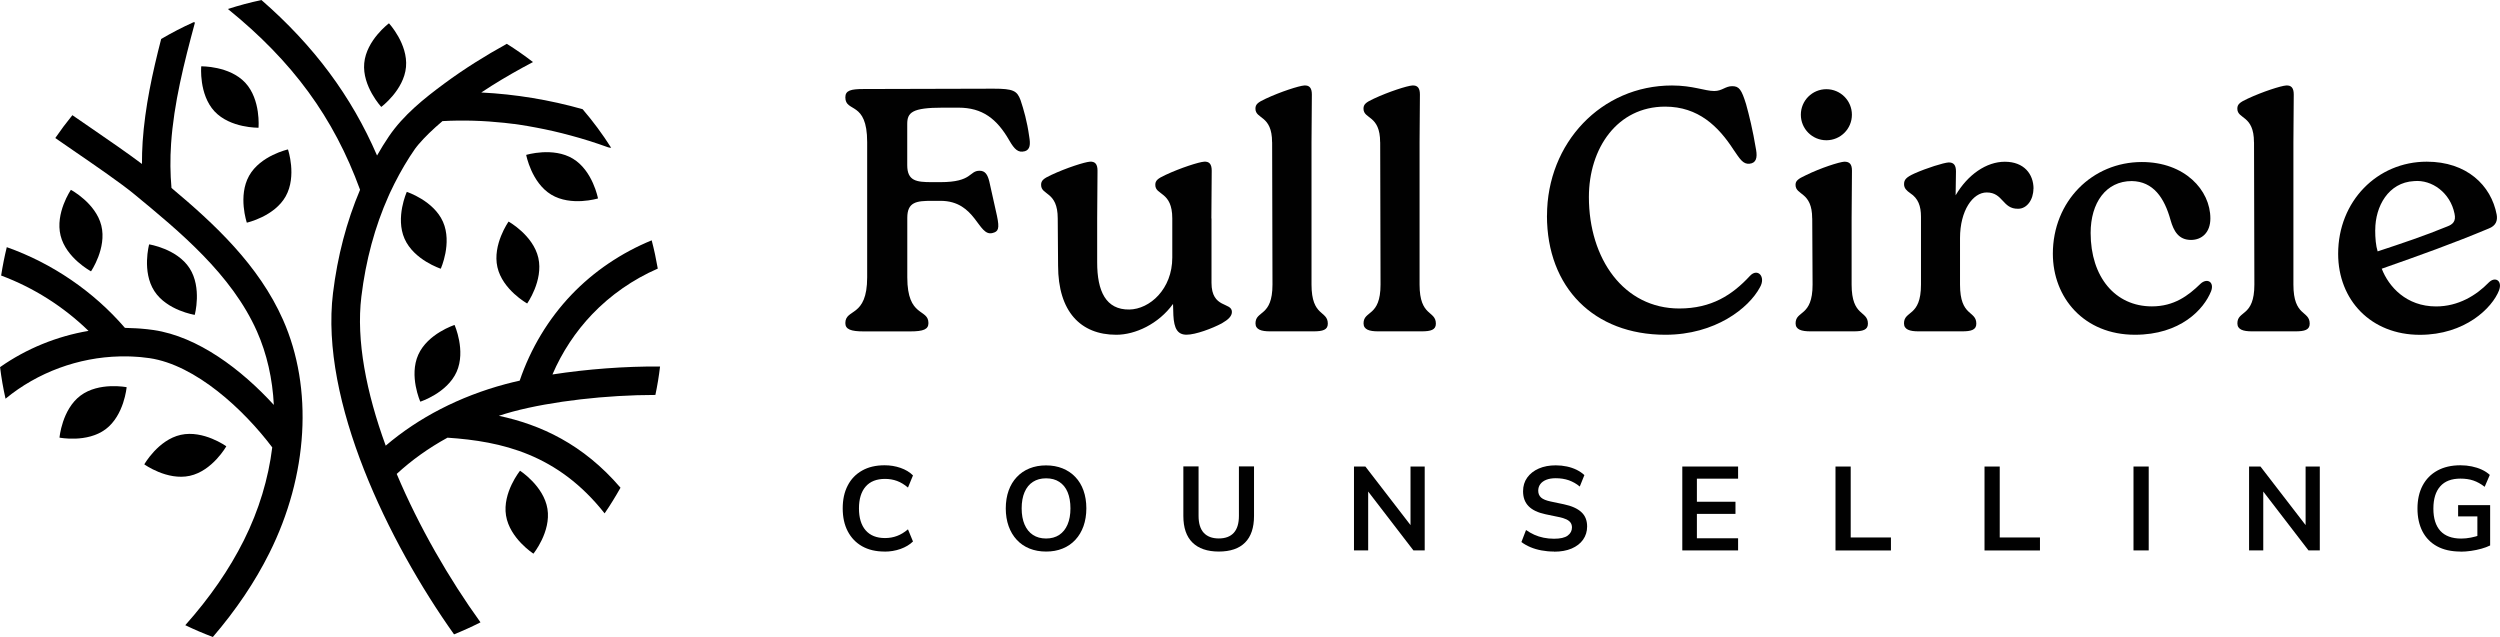 <?xml version="1.0" encoding="UTF-8"?>
<svg id="Layer_2" xmlns="http://www.w3.org/2000/svg" viewBox="0 0 438.67 111.78">
  <defs>
    <style>
      .cls-1 {
        fill: none;
      }

      .cls-2 {
        fill: #010101;
      }
    </style>
  </defs>
  <g id="Layer_1-2" data-name="Layer_1">
    <g>
      <path class="cls-2" d="M179.78,26.54c-1.09.3-1.76-.3-2.67-1.88-2.19-3.83-4.74-5.77-8.93-5.77h-2.79c-5.35,0-6.2.85-6.2,2.86v7.23c0,2.79,1.64,2.98,4.31,2.98h1.52c5.65,0,4.98-2,6.87-2,.97,0,1.4.67,1.7,1.88l1.34,6.01c.49,2.31.24,2.79-.79,3.04-2.55.67-2.86-5.65-9.11-5.65h-1.52c-2.67,0-4.31.18-4.31,2.98v10.45c0,7.11,3.71,5.41,3.71,8.02,0,1.09-.85,1.46-3.22,1.46h-8.14c-2.25,0-3.22-.36-3.22-1.46,0-2.61,3.83-.91,3.83-8.02v-23.75c0-7.29-3.83-5.1-3.83-7.84,0-1.22.97-1.46,3.22-1.46l22.78-.06c3.46,0,4.13.36,4.74,2,.55,1.64,1.15,3.71,1.52,6.38.24,1.4.18,2.31-.79,2.61Z"/>
      <path class="cls-2" d="M212.58,38.33v11.3c0,4.56,3.58,3.34,3.58,5.1,0,.73-.61,1.34-1.76,2-1.7.91-4.62,2-6.2,2s-2.19-1.09-2.31-3.4l-.06-2c-2.55,3.52-6.62,5.41-9.96,5.41-6.26,0-10.21-4.07-10.21-12.15l-.06-8.26c0-4.8-2.92-4.01-2.92-5.89,0-.73.36-1.09,1.82-1.76,2.61-1.22,5.83-2.25,6.74-2.31.91-.06,1.34.42,1.34,1.58l-.06,8.38v7.72c0,5.04,1.52,8.32,5.65,8.26,3.58-.06,7.53-3.58,7.53-9.11v-6.87c0-4.8-2.98-4.01-2.98-5.89,0-.73.36-1.09,1.82-1.76,2.61-1.22,5.83-2.25,6.74-2.31.91-.06,1.34.42,1.34,1.58l-.06,8.38Z"/>
      <path class="cls-2" d="M223.21,24.96c0-4.8-2.92-4.01-2.92-5.89,0-.73.36-1.09,1.82-1.76,2.61-1.22,5.83-2.25,6.74-2.31.91-.06,1.34.43,1.34,1.58l-.06,8.38v24.97c0,5.71,2.86,4.5,2.86,6.87,0,1.09-.91,1.34-2.49,1.34h-7.65c-1.52,0-2.55-.3-2.55-1.4,0-2.31,2.98-1.09,2.98-6.8l-.06-24.97Z"/>
      <path class="cls-2" d="M242.17,24.96c0-4.8-2.92-4.01-2.92-5.89,0-.73.36-1.09,1.82-1.76,2.61-1.22,5.83-2.25,6.74-2.31.91-.06,1.34.43,1.34,1.58l-.06,8.38v24.97c0,5.71,2.86,4.5,2.86,6.87,0,1.09-.91,1.34-2.49,1.34h-7.65c-1.52,0-2.55-.3-2.55-1.4,0-2.31,2.98-1.09,2.98-6.8l-.06-24.97Z"/>
      <path class="cls-2" d="M271.45,37.84c0-12.76,9.54-22.84,21.93-22.84,3.65,0,5.77.97,7.41.97,1.4,0,1.94-.85,3.16-.85s1.64.61,2.43,3.16c.55,2,1.15,4.37,1.76,8.02.24,1.4,0,2.31-1.15,2.43-1.15.12-1.7-.85-2.79-2.43-2.67-4.13-6.2-7.59-12.03-7.59-8.38,0-13.37,7.29-13.37,15.86,0,10.87,6.14,19.56,15.86,19.56,5.65,0,9.3-2.37,12.39-5.71,1.34-1.46,2.86.12,1.76,2-1.94,3.64-7.84,8.32-16.59,8.32-12.51,0-20.78-8.26-20.78-20.9Z"/>
      <path class="cls-2" d="M317.98,38.33c0-4.74-2.92-4.01-2.92-5.89,0-.67.36-1.03,1.82-1.7,2.61-1.28,5.83-2.31,6.74-2.37.91,0,1.34.42,1.34,1.58l-.06,8.38v11.6c0,5.71,2.86,4.5,2.86,6.87,0,1.09-.91,1.34-2.49,1.34h-7.59c-1.58,0-2.61-.3-2.61-1.4,0-2.31,2.98-1.09,2.98-6.8l-.06-11.6ZM324.95,20.13c0-2.47-2-4.48-4.48-4.48s-4.48,2-4.48,4.48,2,4.48,4.48,4.48,4.48-2,4.48-4.48Z"/>
      <path class="cls-2" d="M356.8,33.11c0,1.94-1.15,3.52-2.67,3.52-2.79.06-2.61-2.86-5.53-2.86-2.43,0-4.68,3.16-4.68,8.02v8.14c0,5.71,2.86,4.5,2.86,6.87,0,1.09-.91,1.34-2.49,1.34h-7.65c-1.52,0-2.55-.3-2.55-1.4,0-2.31,2.98-1.09,2.98-6.8v-11.91c0-1.88-.49-3.22-1.88-4.13-.61-.43-1.09-.85-1.09-1.58,0-.79.36-1.21,1.82-1.88,2.19-.97,5.1-1.88,6.01-1.94.85,0,1.28.43,1.28,1.58l-.06,4.19c2.13-3.64,5.41-5.89,8.63-5.89,3.4,0,5.04,2.19,5.04,4.74Z"/>
      <path class="cls-2" d="M360.21,44.53c0-9.23,6.93-16.1,15.61-16.1,7.53,0,12.03,4.92,12.03,9.9,0,2.49-1.52,3.77-3.4,3.77-2.19,0-3.04-1.58-3.58-3.46-1.09-3.95-3.04-6.8-6.8-6.87-4.56,0-7.23,3.83-7.23,9.11,0,7.72,4.31,12.88,10.75,12.88,3.89,0,6.38-1.88,8.51-3.95,1.15-1.09,2.49-.36,1.88,1.28-1.28,3.22-5.41,7.65-13.37,7.65-8.93,0-14.4-6.5-14.4-14.22Z"/>
      <path class="cls-2" d="M395.5,24.96c0-4.8-2.92-4.01-2.92-5.89,0-.73.36-1.09,1.82-1.76,2.61-1.22,5.83-2.25,6.74-2.31.91-.06,1.34.43,1.34,1.58l-.06,8.38v24.97c0,5.71,2.86,4.5,2.86,6.87,0,1.09-.91,1.34-2.49,1.34h-7.65c-1.52,0-2.55-.3-2.55-1.4,0-2.31,2.98-1.09,2.98-6.8l-.06-24.97Z"/>
      <path class="cls-2" d="M438.52,50.91c-1.22,3.16-6.01,7.84-13.91,7.84-8.57,0-14.34-6.08-14.34-14.22,0-9.23,6.87-16.16,15.55-16.16,6.99,0,11.3,4.13,12.27,9.3.18,1.03-.12,1.94-1.4,2.43-6.38,2.67-12.03,4.68-18.77,7.05,1.22,3.16,4.31,6.62,9.54,6.62,3.89,0,7.05-1.94,9.23-4.19,1.15-1.15,2.43-.3,1.82,1.34ZM416.77,40.34c0,1.46.12,2.79.43,3.77,4.25-1.4,8.38-2.79,12.21-4.37.97-.36,1.58-.91,1.28-2.25-.73-3.65-3.95-6.01-7.11-5.71-4.5.24-6.8,4.43-6.8,8.57Z"/>
    </g>
    <g>
      <path class="cls-2" d="M155.21,96.78c-1.53,0-2.84-.31-3.94-.93-1.09-.62-1.93-1.5-2.52-2.63s-.88-2.47-.88-4.02.29-2.88.88-4.01c.58-1.13,1.42-2,2.52-2.62,1.09-.62,2.41-.93,3.94-.93.99,0,1.92.15,2.81.46.88.31,1.61.74,2.18,1.32l-.88,2.13c-.63-.53-1.27-.92-1.92-1.16-.65-.24-1.36-.36-2.11-.36-1.49,0-2.62.45-3.4,1.35-.78.9-1.17,2.18-1.17,3.83s.39,2.94,1.17,3.84c.78.9,1.91,1.36,3.4,1.36.75,0,1.45-.12,2.11-.37.65-.24,1.29-.63,1.92-1.16l.88,2.13c-.57.56-1.3.99-2.18,1.31-.88.31-1.82.47-2.81.47Z"/>
      <path class="cls-2" d="M183.55,96.78c-1.07,0-2.04-.18-2.91-.53-.87-.35-1.62-.87-2.23-1.53-.62-.67-1.1-1.47-1.43-2.4-.33-.93-.5-1.97-.5-3.11s.17-2.2.5-3.12c.33-.93.81-1.72,1.43-2.38.62-.66,1.36-1.17,2.23-1.52.87-.35,1.84-.53,2.91-.53s2.04.18,2.91.53c.87.36,1.62.86,2.23,1.51.62.65,1.1,1.44,1.43,2.37.33.93.5,1.97.5,3.12s-.17,2.2-.5,3.13c-.33.93-.81,1.73-1.43,2.4-.62.67-1.36,1.18-2.23,1.53-.87.36-1.84.53-2.91.53ZM183.55,94.49c.9,0,1.67-.21,2.31-.63.63-.42,1.12-1.02,1.46-1.82.34-.79.51-1.74.51-2.84s-.17-2.06-.5-2.85c-.33-.79-.82-1.38-1.46-1.8s-1.41-.62-2.32-.62-1.66.21-2.3.62c-.64.41-1.13,1.01-1.47,1.8-.34.79-.51,1.74-.51,2.85s.17,2.05.51,2.84.83,1.4,1.47,1.82c.64.42,1.41.63,2.3.63Z"/>
      <path class="cls-2" d="M213.87,96.78c-2.02,0-3.56-.53-4.63-1.58-1.07-1.05-1.6-2.61-1.6-4.67v-8.69h2.67v8.67c0,1.32.3,2.32.91,2.98.61.66,1.49.99,2.64.99s2.03-.33,2.63-.99c.6-.66.9-1.65.9-2.98v-8.67h2.65v8.69c0,2.06-.52,3.62-1.57,4.67-1.04,1.05-2.58,1.58-4.62,1.58Z"/>
      <path class="cls-2" d="M237.58,96.58v-14.72h2l8.46,10.98h-.54v-10.98h2.49v14.72h-1.98l-8.46-11.01h.52v11.01h-2.49Z"/>
      <path class="cls-2" d="M272.68,96.78c-.77,0-1.5-.07-2.2-.2-.7-.13-1.35-.32-1.94-.57-.59-.25-1.12-.55-1.58-.9l.81-2.11c.46.32.94.6,1.45.83.51.23,1.05.4,1.63.52.58.12,1.19.18,1.83.18,1.1,0,1.9-.18,2.4-.55.5-.37.75-.85.75-1.43,0-.32-.08-.6-.23-.82-.15-.23-.4-.43-.75-.6-.35-.17-.81-.31-1.38-.42l-2.3-.48c-1.32-.28-2.31-.75-2.95-1.41-.65-.66-.97-1.53-.97-2.62,0-.92.24-1.72.73-2.4s1.16-1.21,2.03-1.59,1.86-.56,2.99-.56c.67,0,1.31.07,1.93.2.62.13,1.19.33,1.71.58.52.26.98.57,1.37.93l-.81,2.01c-.58-.49-1.23-.85-1.92-1.1-.7-.24-1.46-.36-2.3-.36-.64,0-1.19.09-1.65.27s-.81.44-1.05.76-.37.71-.37,1.16c0,.5.17.9.5,1.2.33.3.9.53,1.71.7l2.28.48c1.38.29,2.4.75,3.08,1.38.68.63,1.01,1.46,1.01,2.51,0,.88-.24,1.65-.71,2.32s-1.15,1.19-2.01,1.56c-.87.37-1.9.55-3.08.55Z"/>
      <path class="cls-2" d="M295.19,96.58v-14.72h9.79v2.13h-7.23v4.05h6.77v2.13h-6.77v4.28h7.23v2.13h-9.79Z"/>
      <path class="cls-2" d="M322.07,96.58v-14.72h2.67v12.45h7.06v2.28h-9.73Z"/>
      <path class="cls-2" d="M348.22,96.58v-14.72h2.67v12.45h7.06v2.28h-9.73Z"/>
      <path class="cls-2" d="M374.36,96.58v-14.72h2.67v14.72h-2.67Z"/>
      <path class="cls-2" d="M394.64,96.58v-14.72h2l8.46,10.98h-.54v-10.98h2.49v14.72h-1.98l-8.46-11.01h.52v11.01h-2.49Z"/>
      <path class="cls-2" d="M431.75,96.78c-1.63,0-3-.31-4.12-.92-1.12-.61-1.97-1.48-2.56-2.61-.58-1.13-.88-2.46-.88-4.01s.3-2.91.9-4.04c.6-1.13,1.46-2.01,2.59-2.63,1.13-.62,2.48-.93,4.05-.93.7,0,1.36.07,1.99.2.63.13,1.22.32,1.76.57.54.25,1.01.56,1.4.92l-.9,2.09c-.65-.51-1.32-.88-2-1.11s-1.43-.33-2.26-.33c-1.56,0-2.74.45-3.54,1.36-.8.9-1.2,2.21-1.2,3.91s.41,3.01,1.23,3.91c.82.89,2.04,1.34,3.65,1.34.56,0,1.12-.06,1.69-.17.57-.11,1.13-.26,1.67-.46l-.52,1.19v-4.45h-3.38v-1.98h5.62v7.08c-.45.22-.96.41-1.54.57-.58.16-1.18.29-1.81.38-.63.09-1.25.14-1.86.14Z"/>
    </g>
    <g>
      <path class="cls-1" d="M90.08,21.74c-.14-.02-.09-.01,0,0h0Z"/>
      <path d="M96.94,65.7c1.68-3.91,4.05-7.51,6.96-10.55,3.23-3.38,7.18-6.13,11.52-8.02-.29-1.68-.64-3.33-1.07-4.96-5.3,2.17-10.15,5.44-14.06,9.53-4.07,4.26-7.19,9.46-9.1,15.09-.86.19-1.71.4-2.5.61-8.05,2.16-15.23,5.87-21.01,10.8-3.39-9.29-5.21-18.48-4.27-26.16.77-6.35,2.37-12.28,4.76-17.63l.27-.6c1.02-2.18,2.16-4.29,3.46-6.32.31-.48.63-.96.96-1.43.06-.09.19-.23.26-.3-.04.04-.09.09-.19.19.17-.17.31-.39.47-.57.59-.7,1.23-1.36,1.88-2,.76-.74,1.55-1.44,2.36-2.13,3.61-.2,7.24-.08,10.84.3.48.05.96.11,1.43.17.09.01.18.02.27.03.02,0,.03,0,.06,0,.26.04.52.07.77.11,1.03.16,2.07.33,3.09.53,2.02.38,4.03.84,6.01,1.38,2.21.59,4.39,1.28,6.54,2.06.19.07.39.1.59.1-1.51-2.38-3.18-4.64-5.01-6.77-5.79-1.64-11.78-2.63-17.78-2.93.6-.39,1.19-.79,1.8-1.17,2.37-1.49,4.8-2.87,7.27-4.17-1.48-1.14-3.01-2.21-4.59-3.2-3.79,2.09-7.47,4.39-10.95,6.96-3.59,2.65-7.18,5.53-9.72,9.25-.75,1.1-1.44,2.23-2.1,3.39-4.52-10.45-11.09-19.27-20.28-27.28-2.01.42-3.97.95-5.89,1.57,11.37,9.21,18.56,19.03,23.19,31.72-2.36,5.56-3.96,11.65-4.75,18.13-2.31,18.97,9.75,43.71,21.24,59.88,1.58-.64,3.13-1.34,4.64-2.11-5.49-7.61-10.78-16.75-14.7-26.04,2.6-2.4,5.6-4.55,8.91-6.36,9.51.64,19.35,2.87,27.57,13.28,1-1.45,1.92-2.96,2.79-4.5-6.57-7.67-14.04-11.06-21.35-12.62.8-.26,1.61-.51,2.43-.73,6.86-1.84,16.53-2.93,25.04-2.93.35-1.64.62-3.3.82-4.99-6.11-.05-12.86.46-18.9,1.4ZM90.08,21.74c-.09-.01-.14-.02,0,0h0Z"/>
      <path d="M30.09,32.99c-.22-2.49-.25-5.1-.07-7.78.49-7.1,2.26-14.11,4.19-21.26l-.23-.06c-1.96.88-3.86,1.87-5.7,2.95-1.54,5.97-2.83,11.9-3.25,18.02-.09,1.32-.12,2.62-.12,3.91-2.49-1.88-5.85-4.19-9.14-6.45-1.02-.7-2.06-1.41-3.07-2.11-1.05,1.29-2.05,2.63-3,4.01,1.06.74,2.15,1.49,3.23,2.23,4.05,2.78,8.23,5.66,10.55,7.56,8.05,6.63,17.17,14.14,21.61,24.14,1.75,3.95,2.73,8.33,2.96,12.9-5.71-6.24-13.32-11.99-21.1-13.14-.75-.11-1.5-.19-2.26-.25-.25-.02-.49-.03-.74-.05-.52-.03-1.03-.05-1.55-.06-.16,0-.32-.02-.48-.02-5.49-6.38-12.78-11.35-20.73-14.16-.4,1.64-.73,3.3-.99,4.98,5.7,2.12,10.97,5.47,15.33,9.71-5.54.94-10.9,3.11-15.52,6.36.23,1.88.55,3.72.96,5.54,5.63-4.64,12.83-7.26,20.04-7.42.17,0,.35,0,.52,0,.34,0,.69,0,1.03,0,.2,0,.4.01.6.02.34.02.67.04,1.01.06.18.01.36.03.53.04.5.05,1.01.11,1.51.18,0,0,0,0,.01,0h0s0,0,0,0c8.13,1.2,16.54,9.02,21.55,15.66-.67,5.46-2.33,11.01-4.98,16.31-2.57,5.13-5.94,10.01-10.28,14.89,1.57.76,3.19,1.45,4.84,2.07,4.11-4.8,7.37-9.64,9.91-14.72,6.82-13.63,7.72-28.94,2.4-40.94-4.26-9.61-12.05-16.83-19.57-23.13Z"/>
      <path d="M73.11,25.75c.06-.06.05-.05,0,0h0Z"/>
      <path d="M22.22,67.94s-4.85-.96-8.1,1.48c-3.25,2.44-3.68,7.37-3.68,7.37,0,0,4.85.96,8.1-1.48s3.68-7.37,3.68-7.37Z"/>
      <path d="M39.71,78.31s-4.01-2.89-7.99-2.01c-3.97.88-6.4,5.18-6.4,5.18,0,0,4.01,2.89,7.99,2.01s6.4-5.18,6.4-5.18Z"/>
      <path d="M34.17,55.25s1.3-4.77-.91-8.19c-2.21-3.42-7.09-4.18-7.09-4.18,0,0-1.3,4.77.91,8.19s7.09,4.18,7.09,4.18Z"/>
      <path d="M15.97,47.61s2.79-4.08,1.81-8.03-5.34-6.27-5.34-6.27c0,0-2.79,4.08-1.81,8.03s5.34,6.27,5.34,6.27Z"/>
      <path d="M35.31,11.64s-.44,4.92,2.33,7.9c2.77,2.97,7.72,2.87,7.72,2.87,0,0,.44-4.92-2.33-7.9-2.77-2.97-7.72-2.87-7.72-2.87Z"/>
      <path d="M43.71,30.84c-1.99,3.55-.4,8.23-.4,8.23,0,0,4.83-1.07,6.82-4.62,1.99-3.55.4-8.23.4-8.23,0,0-4.83,1.07-6.82,4.62Z"/>
      <path d="M71.38,33.67s-2.04,4.5-.39,8.23,6.35,5.25,6.35,5.25c0,0,2.04-4.5.39-8.23-1.64-3.72-6.34-5.25-6.34-5.25Z"/>
      <path d="M104.93,34.82s-.91-4.86-4.39-6.97c-3.48-2.11-8.21-.67-8.21-.67,0,0,.91,4.86,4.39,6.97,3.48,2.11,8.21.67,8.21.67Z"/>
      <path d="M63.91,11.09c-.37,4.05,2.99,7.67,2.99,7.67,0,0,3.97-2.95,4.34-7,.37-4.05-2.99-7.67-2.99-7.67,0,0-3.97,2.95-4.34,7Z"/>
      <path d="M73.39,62.25c-1.66,3.71.36,8.23.36,8.23,0,0,4.71-1.51,6.37-5.23s-.36-8.23-.36-8.23c0,0-4.71,1.51-6.37,5.23Z"/>
      <path d="M89.24,38.88s-2.86,4.03-1.96,8c.9,3.97,5.22,6.37,5.22,6.37,0,0,2.86-4.03,1.96-8-.9-3.97-5.22-6.37-5.22-6.37Z"/>
      <path d="M91.25,82.6s-3.11,3.84-2.46,7.86c.65,4.02,4.81,6.69,4.81,6.69,0,0,3.11-3.84,2.46-7.86-.65-4.02-4.81-6.69-4.81-6.69Z"/>
    </g>
  </g>
</svg>